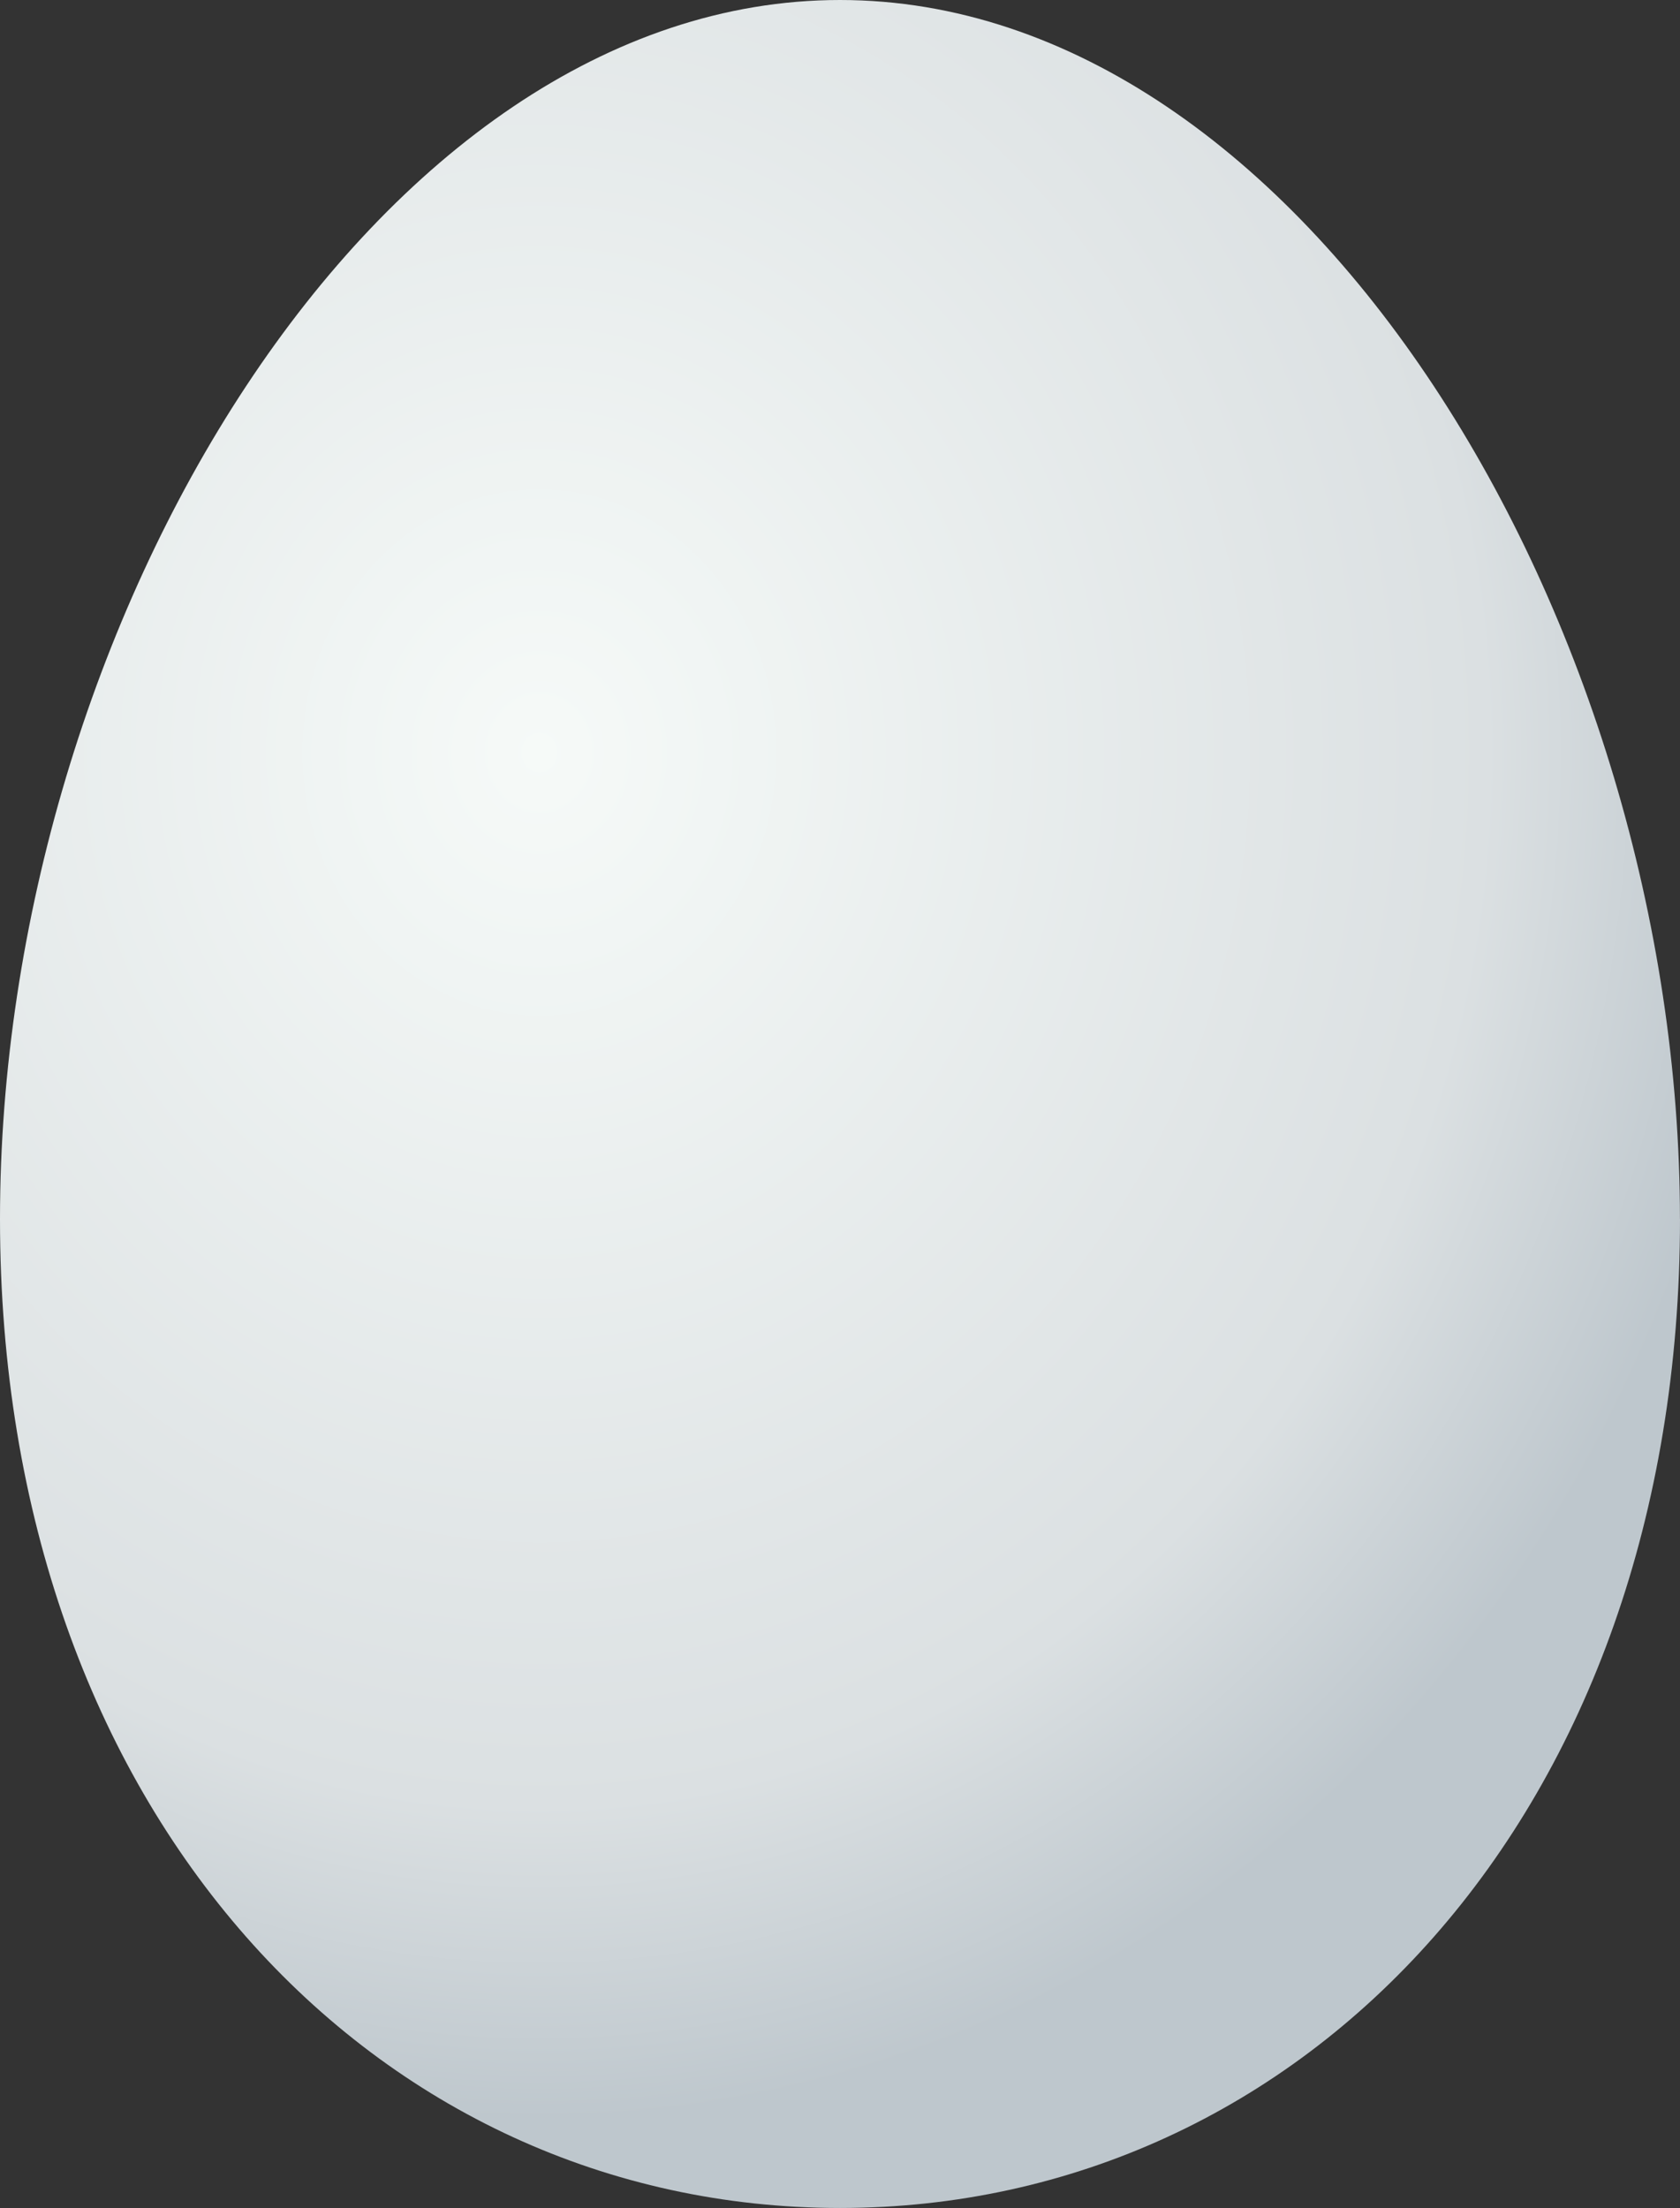 <svg xmlns="http://www.w3.org/2000/svg" xmlns:xlink="http://www.w3.org/1999/xlink" viewBox="0 0 318.93 419.07">
  <rect x="0" y="0" width="318.93" height="419.07" fill="#333333" stroke="none"/>
  <defs>
    <style>
      .egg-gradient {
        fill: url(#radial-gradient);
      }
    </style>
    <radialGradient id="radial-gradient" cx="103.88" cy="142.82" fx="103.88" fy="142.82" r="259.57" gradientTransform="translate(8.91) scale(.9 1)" gradientUnits="userSpaceOnUse">
      <stop offset="0" stop-color="#f6faf8"/>
      <stop offset=".77" stop-color="#dbe0e2"/>
      <stop offset="1" stop-color="#bec7cd"/>
    </radialGradient>
  </defs>
  <g>
    <path class="egg-gradient" d="M318.93,231.36c0,112.98-71.39,187.71-159.46,187.71S0,344.34,0,231.36,71.39,0,159.46,0s159.46,118.38,159.46,231.36Z"/>
  </g>
</svg>